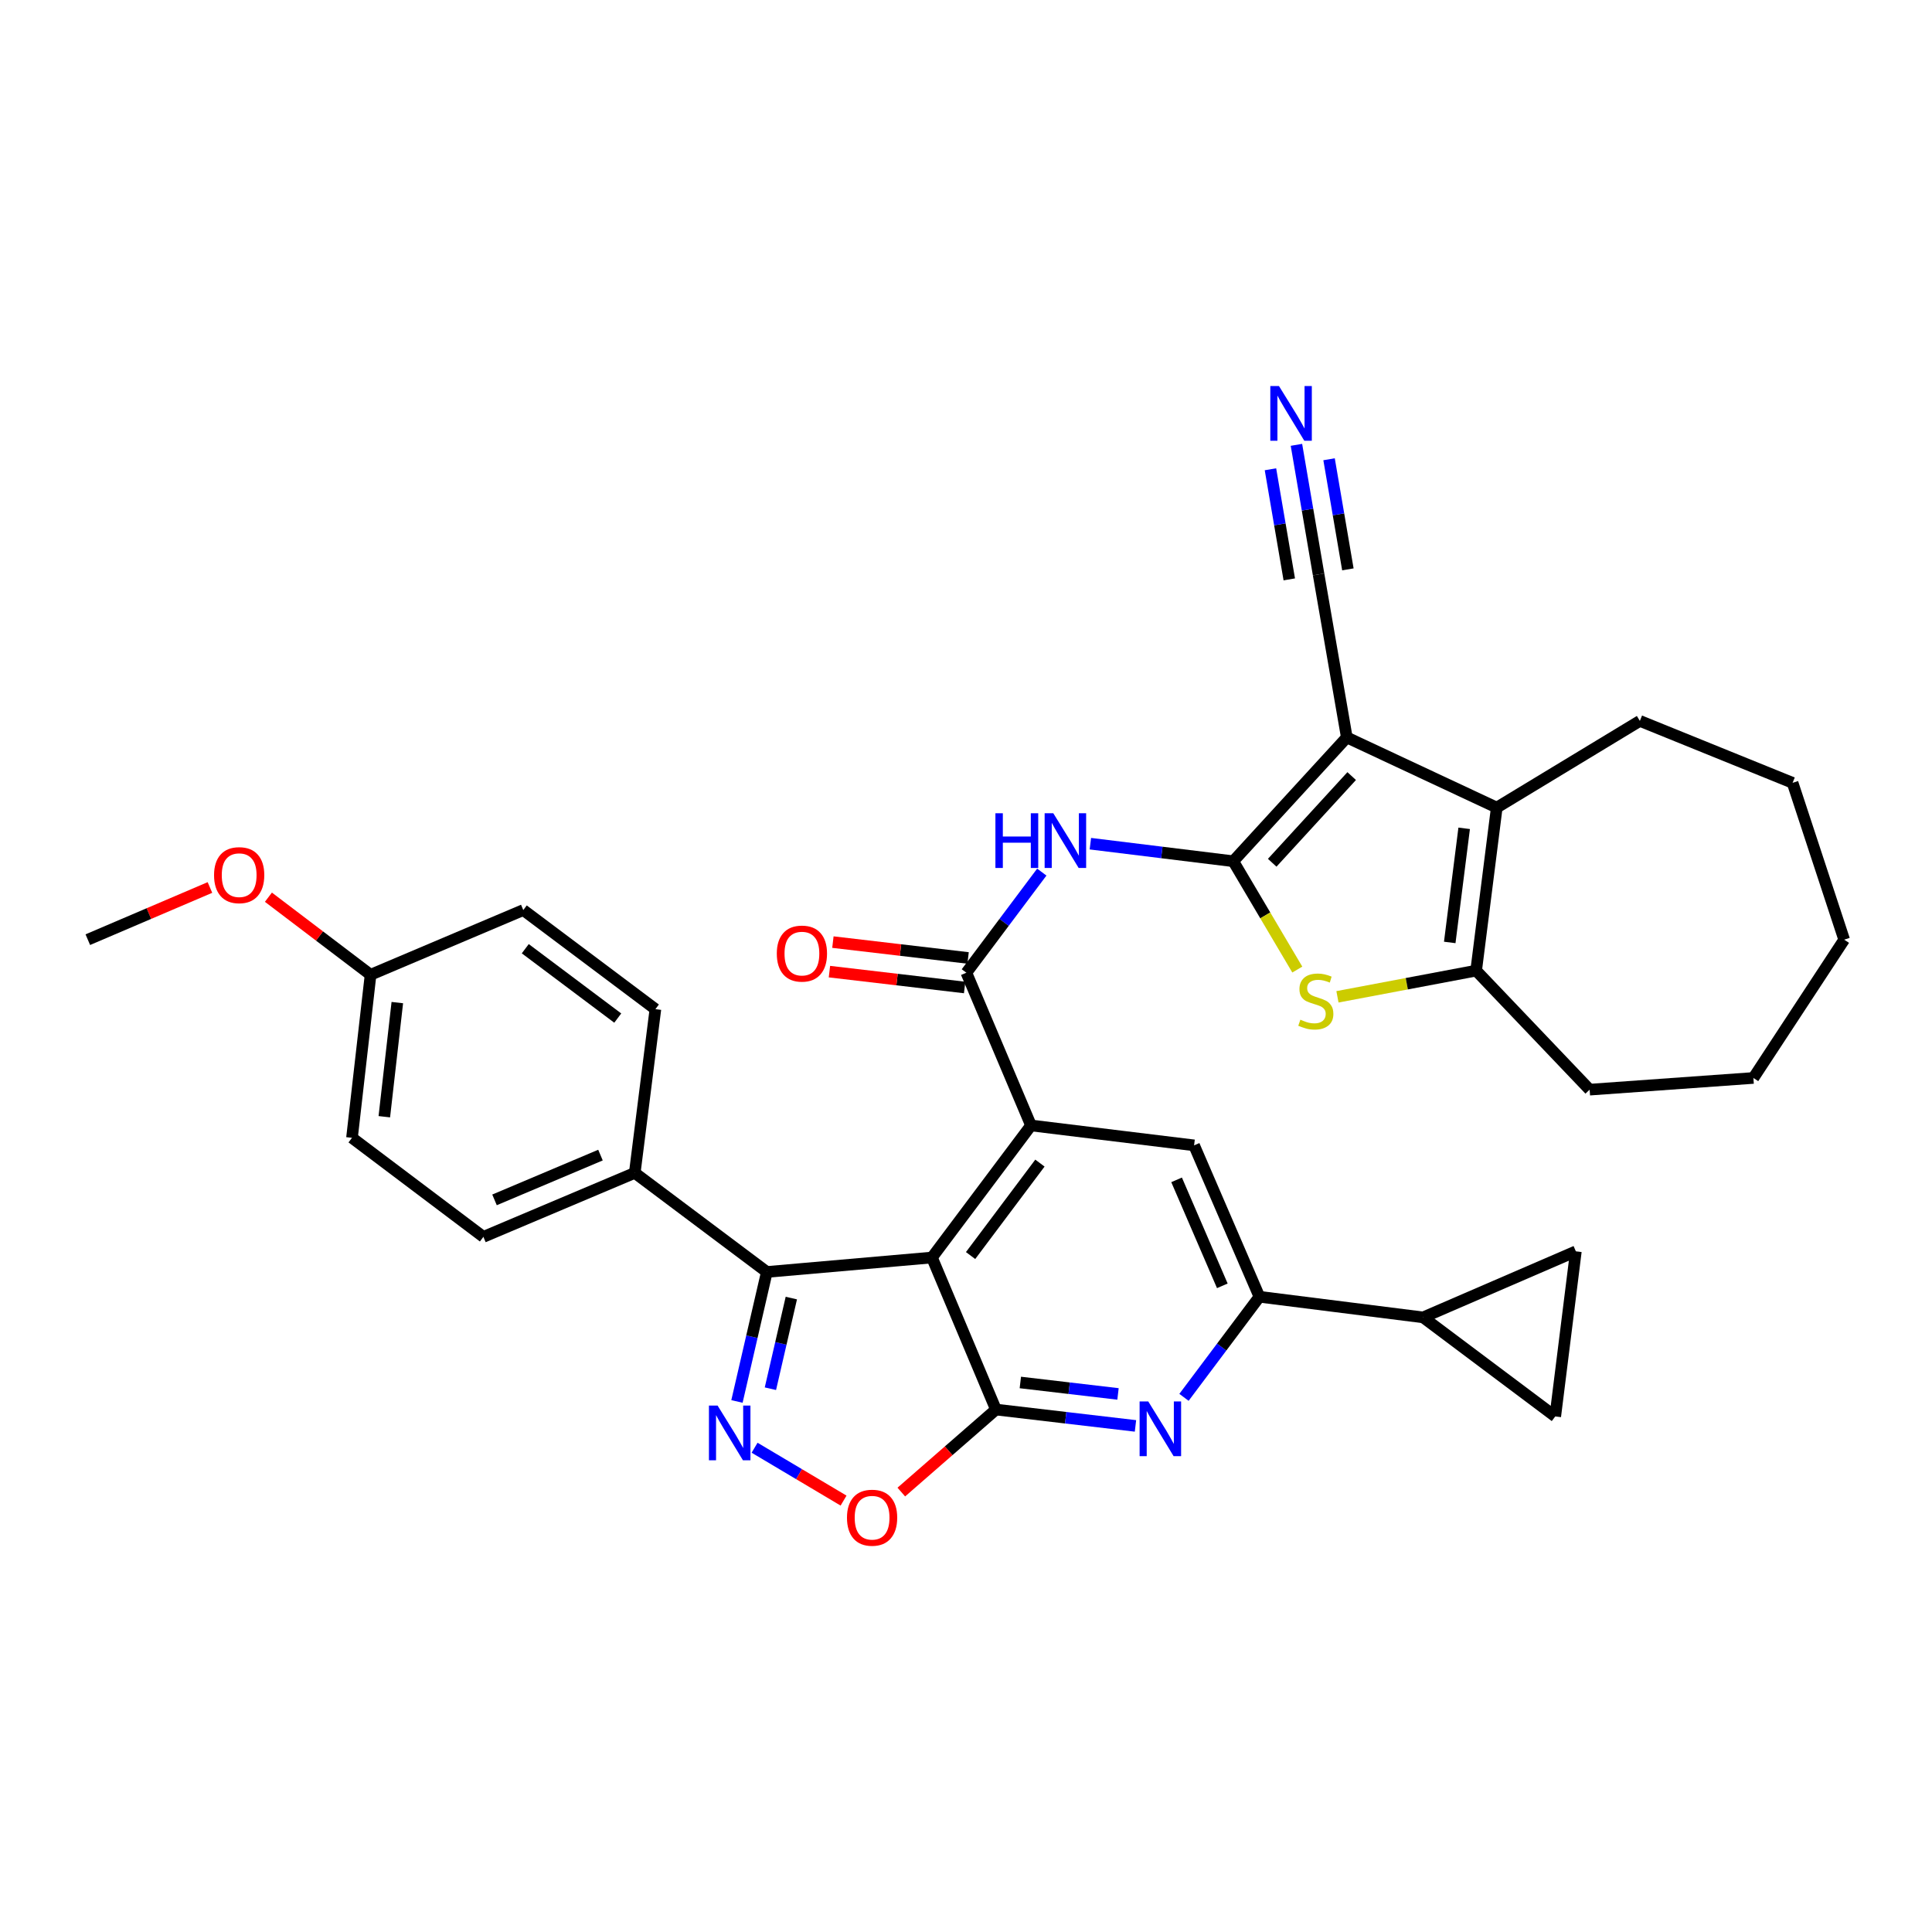 <?xml version='1.0' encoding='iso-8859-1'?>
<svg version='1.1' baseProfile='full'
              xmlns='http://www.w3.org/2000/svg'
                      xmlns:rdkit='http://www.rdkit.org/xml'
                      xmlns:xlink='http://www.w3.org/1999/xlink'
                  xml:space='preserve'
width='1000px' height='1000px' viewBox='0 0 1000 1000'>
<!-- END OF HEADER -->
<rect style='opacity:1.0;fill:#FFFFFF;stroke:none' width='1000' height='1000' x='0' y='0'> </rect>
<path class='bond-0' d='M 638.333,445.777 L 697.105,381.688' style='fill:none;fill-rule:evenodd;stroke:#000000;stroke-width:6px;stroke-linecap:butt;stroke-linejoin:miter;stroke-opacity:1' />
<path class='bond-0' d='M 658.49,446.564 L 699.63,401.702' style='fill:none;fill-rule:evenodd;stroke:#000000;stroke-width:6px;stroke-linecap:butt;stroke-linejoin:miter;stroke-opacity:1' />
<path class='bond-5' d='M 638.333,445.777 L 654.906,473.811' style='fill:none;fill-rule:evenodd;stroke:#000000;stroke-width:6px;stroke-linecap:butt;stroke-linejoin:miter;stroke-opacity:1' />
<path class='bond-5' d='M 654.906,473.811 L 671.479,501.845' style='fill:none;fill-rule:evenodd;stroke:#CCCC00;stroke-width:6px;stroke-linecap:butt;stroke-linejoin:miter;stroke-opacity:1' />
<path class='bond-8' d='M 638.333,445.777 L 601.354,441.233' style='fill:none;fill-rule:evenodd;stroke:#000000;stroke-width:6px;stroke-linecap:butt;stroke-linejoin:miter;stroke-opacity:1' />
<path class='bond-8' d='M 601.354,441.233 L 564.374,436.689' style='fill:none;fill-rule:evenodd;stroke:#0000FF;stroke-width:6px;stroke-linecap:butt;stroke-linejoin:miter;stroke-opacity:1' />
<path class='bond-6' d='M 697.105,381.688 L 774.717,418.011' style='fill:none;fill-rule:evenodd;stroke:#000000;stroke-width:6px;stroke-linecap:butt;stroke-linejoin:miter;stroke-opacity:1' />
<path class='bond-15' d='M 697.105,381.688 L 682.495,297.297' style='fill:none;fill-rule:evenodd;stroke:#000000;stroke-width:6px;stroke-linecap:butt;stroke-linejoin:miter;stroke-opacity:1' />
<path class='bond-1' d='M 482.373,650.892 L 533.647,582.529' style='fill:none;fill-rule:evenodd;stroke:#000000;stroke-width:6px;stroke-linecap:butt;stroke-linejoin:miter;stroke-opacity:1' />
<path class='bond-1' d='M 502.374,649.87 L 538.266,602.016' style='fill:none;fill-rule:evenodd;stroke:#000000;stroke-width:6px;stroke-linecap:butt;stroke-linejoin:miter;stroke-opacity:1' />
<path class='bond-2' d='M 482.373,650.892 L 515.499,729.582' style='fill:none;fill-rule:evenodd;stroke:#000000;stroke-width:6px;stroke-linecap:butt;stroke-linejoin:miter;stroke-opacity:1' />
<path class='bond-7' d='M 482.373,650.892 L 396.921,658.363' style='fill:none;fill-rule:evenodd;stroke:#000000;stroke-width:6px;stroke-linecap:butt;stroke-linejoin:miter;stroke-opacity:1' />
<path class='bond-12' d='M 515.499,729.582 L 491.009,750.936' style='fill:none;fill-rule:evenodd;stroke:#000000;stroke-width:6px;stroke-linecap:butt;stroke-linejoin:miter;stroke-opacity:1' />
<path class='bond-12' d='M 491.009,750.936 L 466.519,772.291' style='fill:none;fill-rule:evenodd;stroke:#FF0000;stroke-width:6px;stroke-linecap:butt;stroke-linejoin:miter;stroke-opacity:1' />
<path class='bond-36' d='M 515.499,729.582 L 551.608,733.815' style='fill:none;fill-rule:evenodd;stroke:#000000;stroke-width:6px;stroke-linecap:butt;stroke-linejoin:miter;stroke-opacity:1' />
<path class='bond-36' d='M 551.608,733.815 L 587.718,738.048' style='fill:none;fill-rule:evenodd;stroke:#0000FF;stroke-width:6px;stroke-linecap:butt;stroke-linejoin:miter;stroke-opacity:1' />
<path class='bond-36' d='M 528.123,715.569 L 553.4,718.532' style='fill:none;fill-rule:evenodd;stroke:#000000;stroke-width:6px;stroke-linecap:butt;stroke-linejoin:miter;stroke-opacity:1' />
<path class='bond-36' d='M 553.4,718.532 L 578.676,721.495' style='fill:none;fill-rule:evenodd;stroke:#0000FF;stroke-width:6px;stroke-linecap:butt;stroke-linejoin:miter;stroke-opacity:1' />
<path class='bond-3' d='M 533.647,582.529 L 500.188,503.48' style='fill:none;fill-rule:evenodd;stroke:#000000;stroke-width:6px;stroke-linecap:butt;stroke-linejoin:miter;stroke-opacity:1' />
<path class='bond-14' d='M 533.647,582.529 L 618.056,592.838' style='fill:none;fill-rule:evenodd;stroke:#000000;stroke-width:6px;stroke-linecap:butt;stroke-linejoin:miter;stroke-opacity:1' />
<path class='bond-4' d='M 381.449,725.389 L 389.185,691.876' style='fill:none;fill-rule:evenodd;stroke:#0000FF;stroke-width:6px;stroke-linecap:butt;stroke-linejoin:miter;stroke-opacity:1' />
<path class='bond-4' d='M 389.185,691.876 L 396.921,658.363' style='fill:none;fill-rule:evenodd;stroke:#000000;stroke-width:6px;stroke-linecap:butt;stroke-linejoin:miter;stroke-opacity:1' />
<path class='bond-4' d='M 398.763,718.796 L 404.178,695.337' style='fill:none;fill-rule:evenodd;stroke:#0000FF;stroke-width:6px;stroke-linecap:butt;stroke-linejoin:miter;stroke-opacity:1' />
<path class='bond-4' d='M 404.178,695.337 L 409.593,671.878' style='fill:none;fill-rule:evenodd;stroke:#000000;stroke-width:6px;stroke-linecap:butt;stroke-linejoin:miter;stroke-opacity:1' />
<path class='bond-37' d='M 390.57,749.341 L 413.597,763.024' style='fill:none;fill-rule:evenodd;stroke:#0000FF;stroke-width:6px;stroke-linecap:butt;stroke-linejoin:miter;stroke-opacity:1' />
<path class='bond-37' d='M 413.597,763.024 L 436.624,776.706' style='fill:none;fill-rule:evenodd;stroke:#FF0000;stroke-width:6px;stroke-linecap:butt;stroke-linejoin:miter;stroke-opacity:1' />
<path class='bond-11' d='M 692.259,515.951 L 728.154,509.173' style='fill:none;fill-rule:evenodd;stroke:#CCCC00;stroke-width:6px;stroke-linecap:butt;stroke-linejoin:miter;stroke-opacity:1' />
<path class='bond-11' d='M 728.154,509.173 L 764.049,502.394' style='fill:none;fill-rule:evenodd;stroke:#000000;stroke-width:6px;stroke-linecap:butt;stroke-linejoin:miter;stroke-opacity:1' />
<path class='bond-25' d='M 774.717,418.011 L 848.791,373.14' style='fill:none;fill-rule:evenodd;stroke:#000000;stroke-width:6px;stroke-linecap:butt;stroke-linejoin:miter;stroke-opacity:1' />
<path class='bond-34' d='M 774.717,418.011 L 764.049,502.394' style='fill:none;fill-rule:evenodd;stroke:#000000;stroke-width:6px;stroke-linecap:butt;stroke-linejoin:miter;stroke-opacity:1' />
<path class='bond-34' d='M 757.851,428.739 L 750.383,487.807' style='fill:none;fill-rule:evenodd;stroke:#000000;stroke-width:6px;stroke-linecap:butt;stroke-linejoin:miter;stroke-opacity:1' />
<path class='bond-20' d='M 396.921,658.363 L 328.55,607.08' style='fill:none;fill-rule:evenodd;stroke:#000000;stroke-width:6px;stroke-linecap:butt;stroke-linejoin:miter;stroke-opacity:1' />
<path class='bond-9' d='M 539.23,451.396 L 519.709,477.438' style='fill:none;fill-rule:evenodd;stroke:#0000FF;stroke-width:6px;stroke-linecap:butt;stroke-linejoin:miter;stroke-opacity:1' />
<path class='bond-9' d='M 519.709,477.438 L 500.188,503.48' style='fill:none;fill-rule:evenodd;stroke:#000000;stroke-width:6px;stroke-linecap:butt;stroke-linejoin:miter;stroke-opacity:1' />
<path class='bond-21' d='M 501.084,495.839 L 466.097,491.735' style='fill:none;fill-rule:evenodd;stroke:#000000;stroke-width:6px;stroke-linecap:butt;stroke-linejoin:miter;stroke-opacity:1' />
<path class='bond-21' d='M 466.097,491.735 L 431.109,487.63' style='fill:none;fill-rule:evenodd;stroke:#FF0000;stroke-width:6px;stroke-linecap:butt;stroke-linejoin:miter;stroke-opacity:1' />
<path class='bond-21' d='M 499.292,511.121 L 464.304,507.017' style='fill:none;fill-rule:evenodd;stroke:#000000;stroke-width:6px;stroke-linecap:butt;stroke-linejoin:miter;stroke-opacity:1' />
<path class='bond-21' d='M 464.304,507.017 L 429.316,502.913' style='fill:none;fill-rule:evenodd;stroke:#FF0000;stroke-width:6px;stroke-linecap:butt;stroke-linejoin:miter;stroke-opacity:1' />
<path class='bond-10' d='M 612.824,723.262 L 632.349,697.233' style='fill:none;fill-rule:evenodd;stroke:#0000FF;stroke-width:6px;stroke-linecap:butt;stroke-linejoin:miter;stroke-opacity:1' />
<path class='bond-10' d='M 632.349,697.233 L 651.874,671.203' style='fill:none;fill-rule:evenodd;stroke:#000000;stroke-width:6px;stroke-linecap:butt;stroke-linejoin:miter;stroke-opacity:1' />
<path class='bond-28' d='M 764.049,502.394 L 822.795,564.004' style='fill:none;fill-rule:evenodd;stroke:#000000;stroke-width:6px;stroke-linecap:butt;stroke-linejoin:miter;stroke-opacity:1' />
<path class='bond-13' d='M 651.874,671.203 L 618.056,592.838' style='fill:none;fill-rule:evenodd;stroke:#000000;stroke-width:6px;stroke-linecap:butt;stroke-linejoin:miter;stroke-opacity:1' />
<path class='bond-13' d='M 632.673,665.546 L 609.001,610.69' style='fill:none;fill-rule:evenodd;stroke:#000000;stroke-width:6px;stroke-linecap:butt;stroke-linejoin:miter;stroke-opacity:1' />
<path class='bond-16' d='M 651.874,671.203 L 736.616,681.872' style='fill:none;fill-rule:evenodd;stroke:#000000;stroke-width:6px;stroke-linecap:butt;stroke-linejoin:miter;stroke-opacity:1' />
<path class='bond-17' d='M 682.495,297.297 L 676.765,263.772' style='fill:none;fill-rule:evenodd;stroke:#000000;stroke-width:6px;stroke-linecap:butt;stroke-linejoin:miter;stroke-opacity:1' />
<path class='bond-17' d='M 676.765,263.772 L 671.035,230.247' style='fill:none;fill-rule:evenodd;stroke:#0000FF;stroke-width:6px;stroke-linecap:butt;stroke-linejoin:miter;stroke-opacity:1' />
<path class='bond-17' d='M 697.663,294.704 L 692.792,266.208' style='fill:none;fill-rule:evenodd;stroke:#000000;stroke-width:6px;stroke-linecap:butt;stroke-linejoin:miter;stroke-opacity:1' />
<path class='bond-17' d='M 692.792,266.208 L 687.921,237.712' style='fill:none;fill-rule:evenodd;stroke:#0000FF;stroke-width:6px;stroke-linecap:butt;stroke-linejoin:miter;stroke-opacity:1' />
<path class='bond-17' d='M 667.328,299.889 L 662.457,271.393' style='fill:none;fill-rule:evenodd;stroke:#000000;stroke-width:6px;stroke-linecap:butt;stroke-linejoin:miter;stroke-opacity:1' />
<path class='bond-17' d='M 662.457,271.393 L 657.586,242.897' style='fill:none;fill-rule:evenodd;stroke:#0000FF;stroke-width:6px;stroke-linecap:butt;stroke-linejoin:miter;stroke-opacity:1' />
<path class='bond-18' d='M 736.616,681.872 L 804.996,733.146' style='fill:none;fill-rule:evenodd;stroke:#000000;stroke-width:6px;stroke-linecap:butt;stroke-linejoin:miter;stroke-opacity:1' />
<path class='bond-19' d='M 736.616,681.872 L 815.665,647.695' style='fill:none;fill-rule:evenodd;stroke:#000000;stroke-width:6px;stroke-linecap:butt;stroke-linejoin:miter;stroke-opacity:1' />
<path class='bond-38' d='M 804.996,733.146 L 815.665,647.695' style='fill:none;fill-rule:evenodd;stroke:#000000;stroke-width:6px;stroke-linecap:butt;stroke-linejoin:miter;stroke-opacity:1' />
<path class='bond-22' d='M 328.55,607.08 L 250.202,640.198' style='fill:none;fill-rule:evenodd;stroke:#000000;stroke-width:6px;stroke-linecap:butt;stroke-linejoin:miter;stroke-opacity:1' />
<path class='bond-22' d='M 310.806,597.875 L 255.963,621.057' style='fill:none;fill-rule:evenodd;stroke:#000000;stroke-width:6px;stroke-linecap:butt;stroke-linejoin:miter;stroke-opacity:1' />
<path class='bond-23' d='M 328.55,607.08 L 339.235,522.338' style='fill:none;fill-rule:evenodd;stroke:#000000;stroke-width:6px;stroke-linecap:butt;stroke-linejoin:miter;stroke-opacity:1' />
<path class='bond-27' d='M 250.202,640.198 L 182.189,588.932' style='fill:none;fill-rule:evenodd;stroke:#000000;stroke-width:6px;stroke-linecap:butt;stroke-linejoin:miter;stroke-opacity:1' />
<path class='bond-26' d='M 339.235,522.338 L 270.855,471.047' style='fill:none;fill-rule:evenodd;stroke:#000000;stroke-width:6px;stroke-linecap:butt;stroke-linejoin:miter;stroke-opacity:1' />
<path class='bond-26' d='M 319.745,526.954 L 271.879,491.05' style='fill:none;fill-rule:evenodd;stroke:#000000;stroke-width:6px;stroke-linecap:butt;stroke-linejoin:miter;stroke-opacity:1' />
<path class='bond-24' d='M 191.806,504.54 L 270.855,471.047' style='fill:none;fill-rule:evenodd;stroke:#000000;stroke-width:6px;stroke-linecap:butt;stroke-linejoin:miter;stroke-opacity:1' />
<path class='bond-29' d='M 191.806,504.54 L 165.368,484.465' style='fill:none;fill-rule:evenodd;stroke:#000000;stroke-width:6px;stroke-linecap:butt;stroke-linejoin:miter;stroke-opacity:1' />
<path class='bond-29' d='M 165.368,484.465 L 138.929,464.39' style='fill:none;fill-rule:evenodd;stroke:#FF0000;stroke-width:6px;stroke-linecap:butt;stroke-linejoin:miter;stroke-opacity:1' />
<path class='bond-39' d='M 191.806,504.54 L 182.189,588.932' style='fill:none;fill-rule:evenodd;stroke:#000000;stroke-width:6px;stroke-linecap:butt;stroke-linejoin:miter;stroke-opacity:1' />
<path class='bond-39' d='M 205.652,518.941 L 198.92,578.015' style='fill:none;fill-rule:evenodd;stroke:#000000;stroke-width:6px;stroke-linecap:butt;stroke-linejoin:miter;stroke-opacity:1' />
<path class='bond-31' d='M 848.791,373.14 L 927.84,405.197' style='fill:none;fill-rule:evenodd;stroke:#000000;stroke-width:6px;stroke-linecap:butt;stroke-linejoin:miter;stroke-opacity:1' />
<path class='bond-32' d='M 822.795,564.004 L 907.554,557.952' style='fill:none;fill-rule:evenodd;stroke:#000000;stroke-width:6px;stroke-linecap:butt;stroke-linejoin:miter;stroke-opacity:1' />
<path class='bond-30' d='M 108.664,459.363 L 77.059,472.869' style='fill:none;fill-rule:evenodd;stroke:#FF0000;stroke-width:6px;stroke-linecap:butt;stroke-linejoin:miter;stroke-opacity:1' />
<path class='bond-30' d='M 77.059,472.869 L 45.455,486.374' style='fill:none;fill-rule:evenodd;stroke:#000000;stroke-width:6px;stroke-linecap:butt;stroke-linejoin:miter;stroke-opacity:1' />
<path class='bond-35' d='M 927.84,405.197 L 954.545,486.374' style='fill:none;fill-rule:evenodd;stroke:#000000;stroke-width:6px;stroke-linecap:butt;stroke-linejoin:miter;stroke-opacity:1' />
<path class='bond-33' d='M 907.554,557.952 L 954.545,486.374' style='fill:none;fill-rule:evenodd;stroke:#000000;stroke-width:6px;stroke-linecap:butt;stroke-linejoin:miter;stroke-opacity:1' />
<path  class='atom-5' d='M 371.427 727.526
L 380.707 742.526
Q 381.627 744.006, 383.107 746.686
Q 384.587 749.366, 384.667 749.526
L 384.667 727.526
L 388.427 727.526
L 388.427 755.846
L 384.547 755.846
L 374.587 739.446
Q 373.427 737.526, 372.187 735.326
Q 370.987 733.126, 370.627 732.446
L 370.627 755.846
L 366.947 755.846
L 366.947 727.526
L 371.427 727.526
' fill='#0000FF'/>
<path  class='atom-6' d='M 673.068 527.784
Q 673.388 527.904, 674.708 528.464
Q 676.028 529.024, 677.468 529.384
Q 678.948 529.704, 680.388 529.704
Q 683.068 529.704, 684.628 528.424
Q 686.188 527.104, 686.188 524.824
Q 686.188 523.264, 685.388 522.304
Q 684.628 521.344, 683.428 520.824
Q 682.228 520.304, 680.228 519.704
Q 677.708 518.944, 676.188 518.224
Q 674.708 517.504, 673.628 515.984
Q 672.588 514.464, 672.588 511.904
Q 672.588 508.344, 674.988 506.144
Q 677.428 503.944, 682.228 503.944
Q 685.508 503.944, 689.228 505.504
L 688.308 508.584
Q 684.908 507.184, 682.348 507.184
Q 679.588 507.184, 678.068 508.344
Q 676.548 509.464, 676.588 511.424
Q 676.588 512.944, 677.348 513.864
Q 678.148 514.784, 679.268 515.304
Q 680.428 515.824, 682.348 516.424
Q 684.908 517.224, 686.428 518.024
Q 687.948 518.824, 689.028 520.464
Q 690.148 522.064, 690.148 524.824
Q 690.148 528.744, 687.508 530.864
Q 684.908 532.944, 680.548 532.944
Q 678.028 532.944, 676.108 532.384
Q 674.228 531.864, 671.988 530.944
L 673.068 527.784
' fill='#CCCC00'/>
<path  class='atom-9' d='M 515.225 420.94
L 519.065 420.94
L 519.065 432.98
L 533.545 432.98
L 533.545 420.94
L 537.385 420.94
L 537.385 449.26
L 533.545 449.26
L 533.545 436.18
L 519.065 436.18
L 519.065 449.26
L 515.225 449.26
L 515.225 420.94
' fill='#0000FF'/>
<path  class='atom-9' d='M 545.185 420.94
L 554.465 435.94
Q 555.385 437.42, 556.865 440.1
Q 558.345 442.78, 558.425 442.94
L 558.425 420.94
L 562.185 420.94
L 562.185 449.26
L 558.305 449.26
L 548.345 432.86
Q 547.185 430.94, 545.945 428.74
Q 544.745 426.54, 544.385 425.86
L 544.385 449.26
L 540.705 449.26
L 540.705 420.94
L 545.185 420.94
' fill='#0000FF'/>
<path  class='atom-11' d='M 594.34 725.398
L 603.62 740.398
Q 604.54 741.878, 606.02 744.558
Q 607.5 747.238, 607.58 747.398
L 607.58 725.398
L 611.34 725.398
L 611.34 753.718
L 607.46 753.718
L 597.5 737.318
Q 596.34 735.398, 595.1 733.198
Q 593.9 730.998, 593.54 730.318
L 593.54 753.718
L 589.86 753.718
L 589.86 725.398
L 594.34 725.398
' fill='#0000FF'/>
<path  class='atom-13' d='M 438.393 785.561
Q 438.393 778.761, 441.753 774.961
Q 445.113 771.161, 451.393 771.161
Q 457.673 771.161, 461.033 774.961
Q 464.393 778.761, 464.393 785.561
Q 464.393 792.441, 460.993 796.361
Q 457.593 800.241, 451.393 800.241
Q 445.153 800.241, 441.753 796.361
Q 438.393 792.481, 438.393 785.561
M 451.393 797.041
Q 455.713 797.041, 458.033 794.161
Q 460.393 791.241, 460.393 785.561
Q 460.393 780.001, 458.033 777.201
Q 455.713 774.361, 451.393 774.361
Q 447.073 774.361, 444.713 777.161
Q 442.393 779.961, 442.393 785.561
Q 442.393 791.281, 444.713 794.161
Q 447.073 797.041, 451.393 797.041
' fill='#FF0000'/>
<path  class='atom-18' d='M 661.993 199.814
L 671.273 214.814
Q 672.193 216.294, 673.673 218.974
Q 675.153 221.654, 675.233 221.814
L 675.233 199.814
L 678.993 199.814
L 678.993 228.134
L 675.113 228.134
L 665.153 211.734
Q 663.993 209.814, 662.753 207.614
Q 661.553 205.414, 661.193 204.734
L 661.193 228.134
L 657.513 228.134
L 657.513 199.814
L 661.993 199.814
' fill='#0000FF'/>
<path  class='atom-22' d='M 402.07 493.575
Q 402.07 486.775, 405.43 482.975
Q 408.79 479.175, 415.07 479.175
Q 421.35 479.175, 424.71 482.975
Q 428.07 486.775, 428.07 493.575
Q 428.07 500.455, 424.67 504.375
Q 421.27 508.255, 415.07 508.255
Q 408.83 508.255, 405.43 504.375
Q 402.07 500.495, 402.07 493.575
M 415.07 505.055
Q 419.39 505.055, 421.71 502.175
Q 424.07 499.255, 424.07 493.575
Q 424.07 488.015, 421.71 485.215
Q 419.39 482.375, 415.07 482.375
Q 410.75 482.375, 408.39 485.175
Q 406.07 487.975, 406.07 493.575
Q 406.07 499.295, 408.39 502.175
Q 410.75 505.055, 415.07 505.055
' fill='#FF0000'/>
<path  class='atom-30' d='M 110.794 452.978
Q 110.794 446.178, 114.154 442.378
Q 117.514 438.578, 123.794 438.578
Q 130.074 438.578, 133.434 442.378
Q 136.794 446.178, 136.794 452.978
Q 136.794 459.858, 133.394 463.778
Q 129.994 467.658, 123.794 467.658
Q 117.554 467.658, 114.154 463.778
Q 110.794 459.898, 110.794 452.978
M 123.794 464.458
Q 128.114 464.458, 130.434 461.578
Q 132.794 458.658, 132.794 452.978
Q 132.794 447.418, 130.434 444.618
Q 128.114 441.778, 123.794 441.778
Q 119.474 441.778, 117.114 444.578
Q 114.794 447.378, 114.794 452.978
Q 114.794 458.698, 117.114 461.578
Q 119.474 464.458, 123.794 464.458
' fill='#FF0000'/>
</svg>
